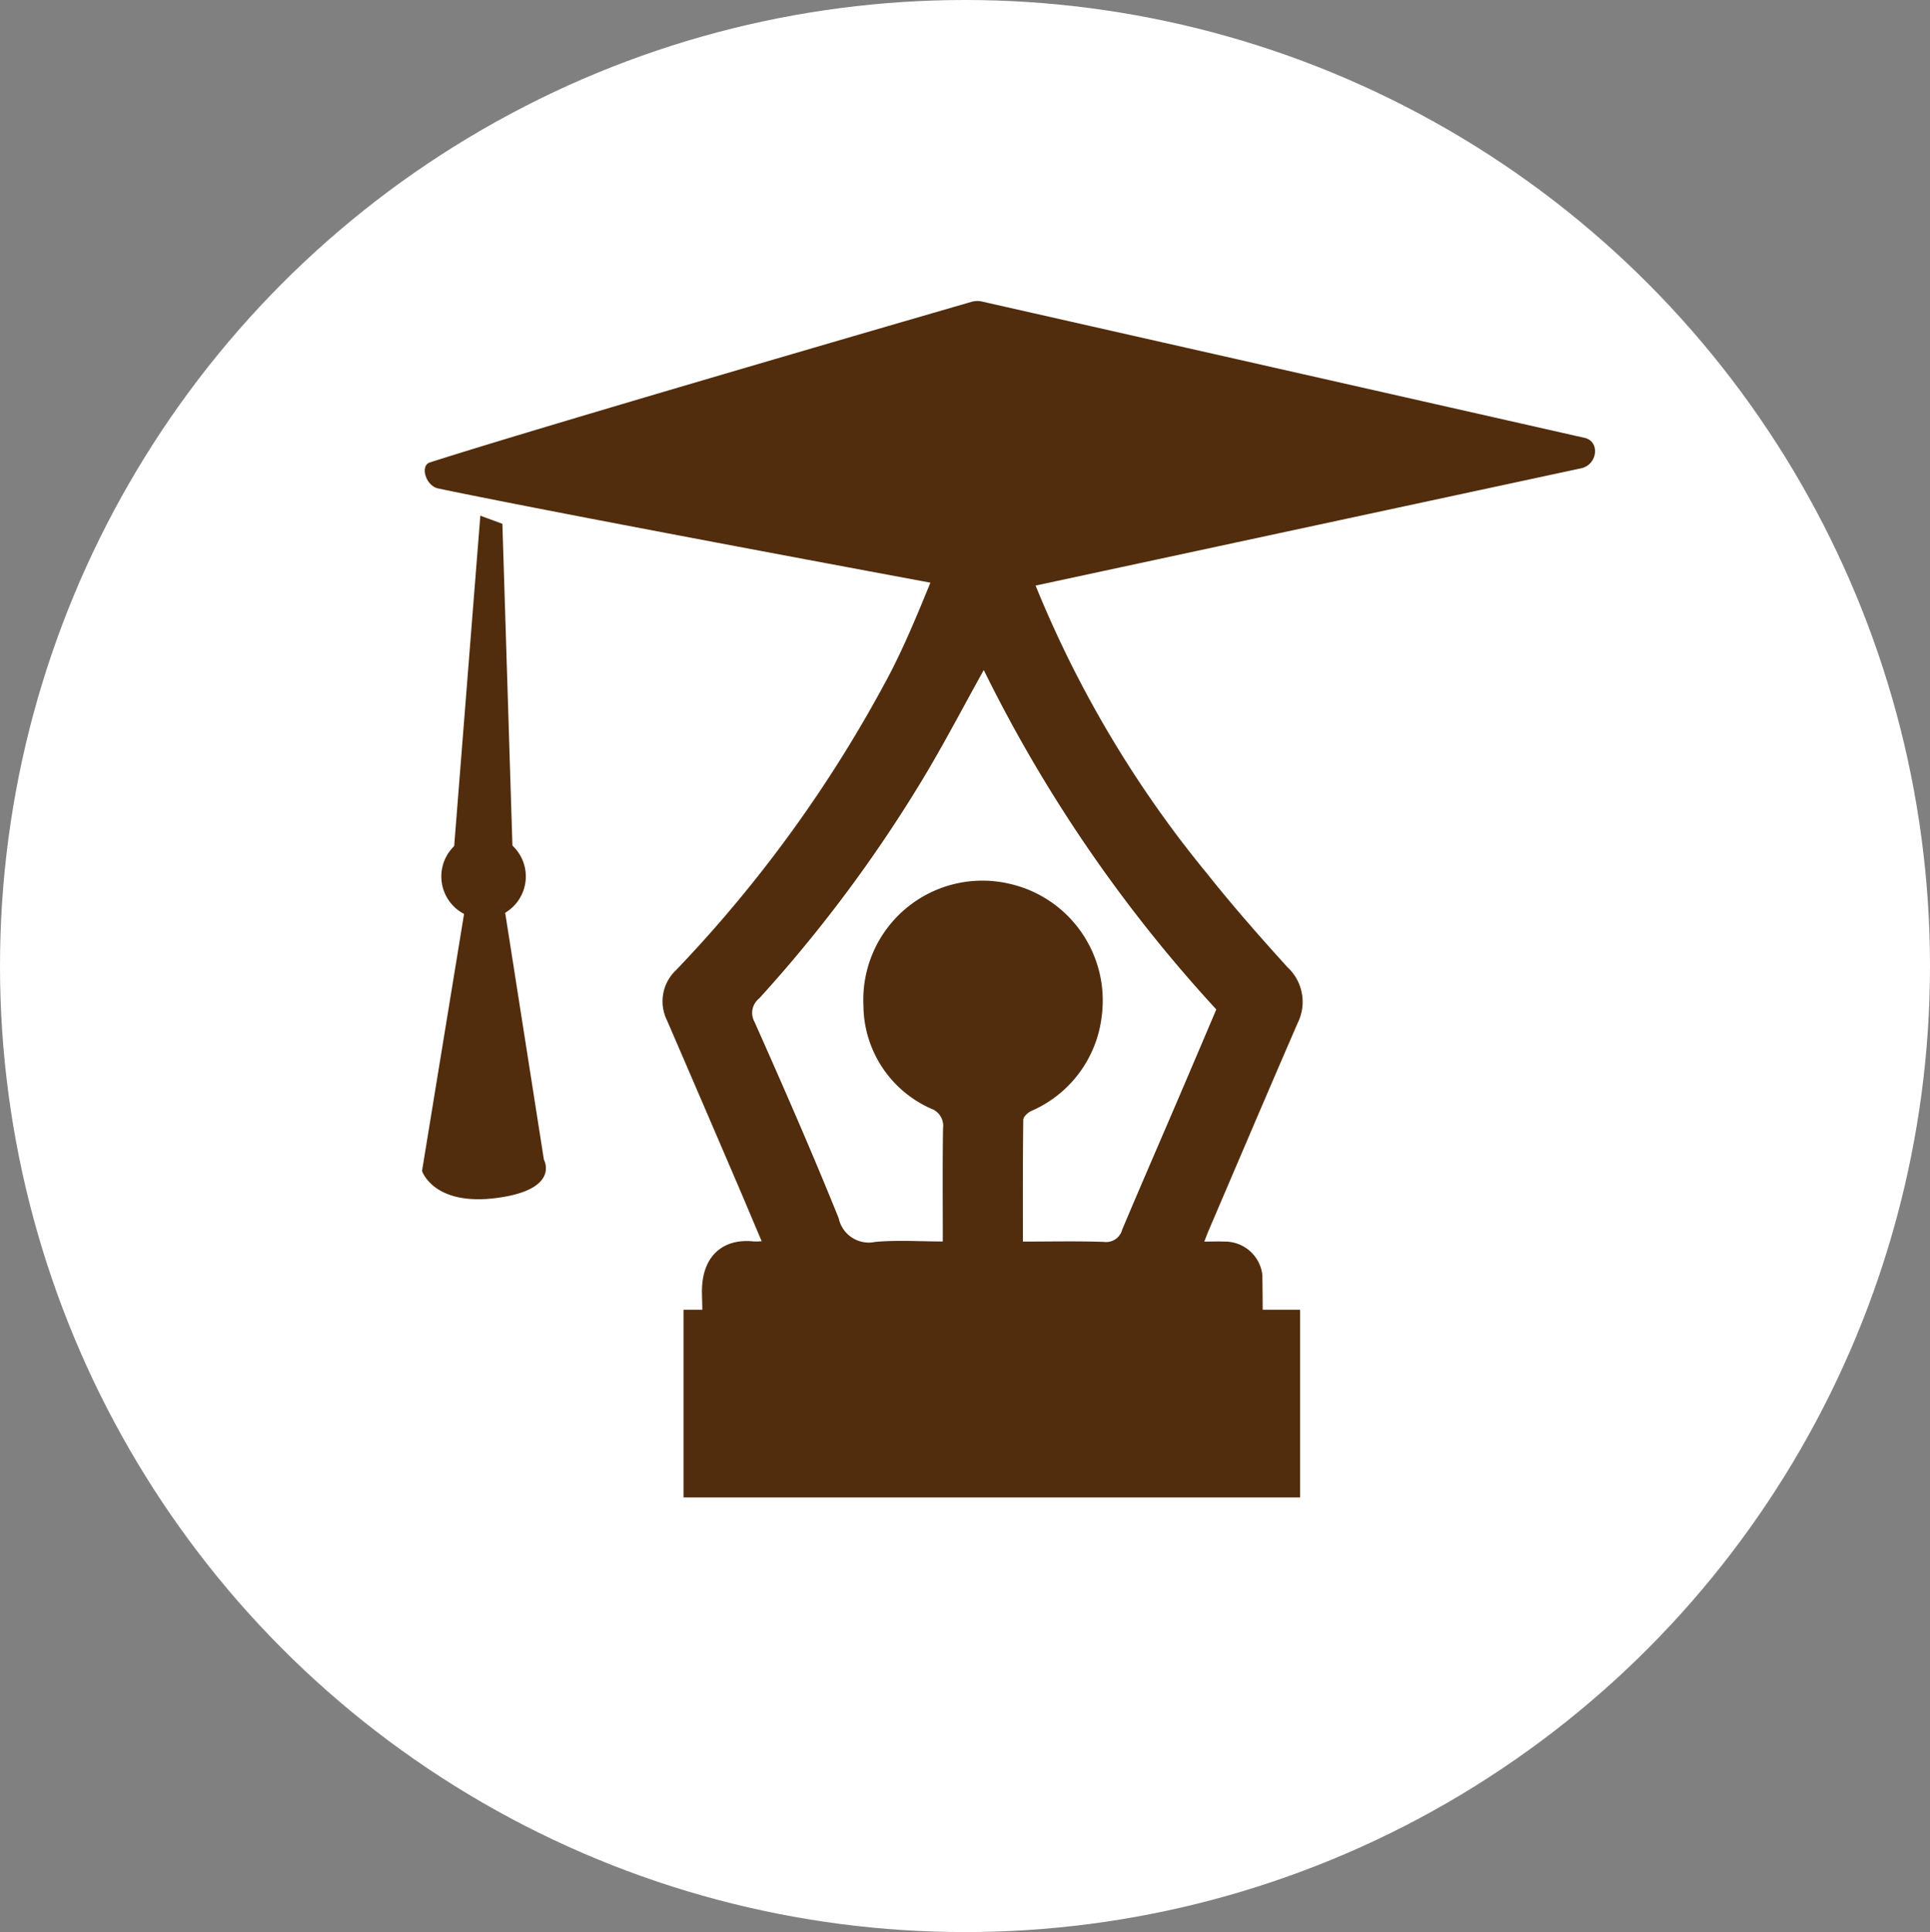 <svg xmlns="http://www.w3.org/2000/svg" width="72" height="72.06" viewBox="0 0 72 72.06">
  <rect x="0" y="0" width="72" height="72.06" fill="#808080" stroke="none"/>
  <g id="Visionary_Educators" data-name="Visionary Educators" transform="translate(-8.02 -12.775)">
    <g id="Group_73" data-name="Group 73" transform="translate(8.02 1.168)">
      <ellipse id="Ellipse_18_copy" data-name="Ellipse 18 copy" cx="36" cy="36.03" rx="36" ry="36.03" transform="translate(0 11.607)" fill="#fff"/>
    </g>
    <g id="Group_74" data-name="Group 74" transform="translate(1189.189 -379.622)">
      <path id="Path_71" data-name="Path 71" d="M-1147.53,412.253c4.727.993,20.548,3.92,20.548,3.92a1.037,1.037,0,0,0,.361,0l21.733-4.671c.615-.132.715-1,.134-1.134l-22.514-5.092a.8.8,0,0,0-.357.016s-15.565,4.505-20.207,5.99C-1148.216,411.4-1147.989,412.156-1147.53,412.253Z" transform="translate(-17.296 -1.639)" fill="#512d0d" fill-rule="evenodd"/>
      <path id="Path_72" data-name="Path 72" d="M-1045.185,504.938c.283,0,.517-.009.751,0a1.406,1.406,0,0,1,1.417,1.247c.031,2.554.012,5.108.012,7.69h-2.957v-5.925H-1060.9v5.925h-3.008v-.486c0-2.168.042-4.336-.015-6.5-.038-1.432.808-2.085,1.943-1.955a2.147,2.147,0,0,0,.283-.011c-.341-.8-.666-1.582-1-2.356q-1.261-2.94-2.53-5.877a1.6,1.6,0,0,1,.348-1.888,49.259,49.259,0,0,0,7.969-11.049c.765-1.479,1.358-3.049,2-4.588a1.6,1.6,0,0,1,1.447-1.142,1.569,1.569,0,0,1,1.485,1.155,41.533,41.533,0,0,0,6.919,12.063c.948,1.191,1.956,2.337,2.979,3.465a1.763,1.763,0,0,1,.379,2.082c-1.129,2.6-2.237,5.208-3.353,7.813C-1045.09,504.694-1045.125,504.788-1045.185,504.938Zm-6.766,0c1.052,0,2.038-.023,3.023.012a.619.619,0,0,0,.683-.462c.648-1.54,1.316-3.072,1.974-4.608.515-1.2,1.027-2.406,1.535-3.6a53.6,53.6,0,0,1-8.675-12.659c-.772,1.387-1.482,2.752-2.275,4.066a52.235,52.235,0,0,1-6.1,8.179.688.688,0,0,0-.176.88c1.079,2.426,2.146,4.859,3.139,7.321a1.147,1.147,0,0,0,1.358.884c.825-.076,1.662-.017,2.526-.017,0-1.447-.013-2.835.009-4.223a.681.681,0,0,0-.456-.735,4.237,4.237,0,0,1-2.514-3.843,4.443,4.443,0,0,1,5.4-4.551,4.463,4.463,0,0,1,3.494,4.913,4.41,4.41,0,0,1-2.641,3.576c-.124.059-.289.213-.29.325C-1051.957,501.891-1051.951,503.383-1051.951,504.936Z" transform="translate(-91.058 -66.234)" fill="#512d0d" fill-rule="evenodd"/>
      <path id="Path_73" data-name="Path 73" d="M-1151.717,476.3l-1.039,13.128h2.262l-.4-12.826Z" transform="translate(-11.533 -64.669)" fill="#512d0d" fill-rule="evenodd"/>
      <path id="Path_74" data-name="Path 74" d="M-1154.246,610.24a1.576,1.576,0,0,1-1.576,1.576,1.576,1.576,0,0,1-1.576-1.576,1.576,1.576,0,0,1,1.576-1.576A1.576,1.576,0,0,1-1154.246,610.24Z" transform="translate(-7.307 -185.154)" fill="#512d0d" fill-rule="evenodd"/>
      <path id="Path_75" data-name="Path 75" d="M-1163.573,622.461l-1.852,11.323s.423,1.323,2.8,1.005,1.746-1.429,1.746-1.429l-1.693-10.794Z" transform="translate(0 -197.713)" fill="#512d0d" fill-rule="evenodd"/>
      <rect id="Rectangle_39" data-name="Rectangle 39" width="23" height="7" transform="translate(-1155.669 441.247)" fill="#512d0d"/>
    </g>
  </g>
</svg>
